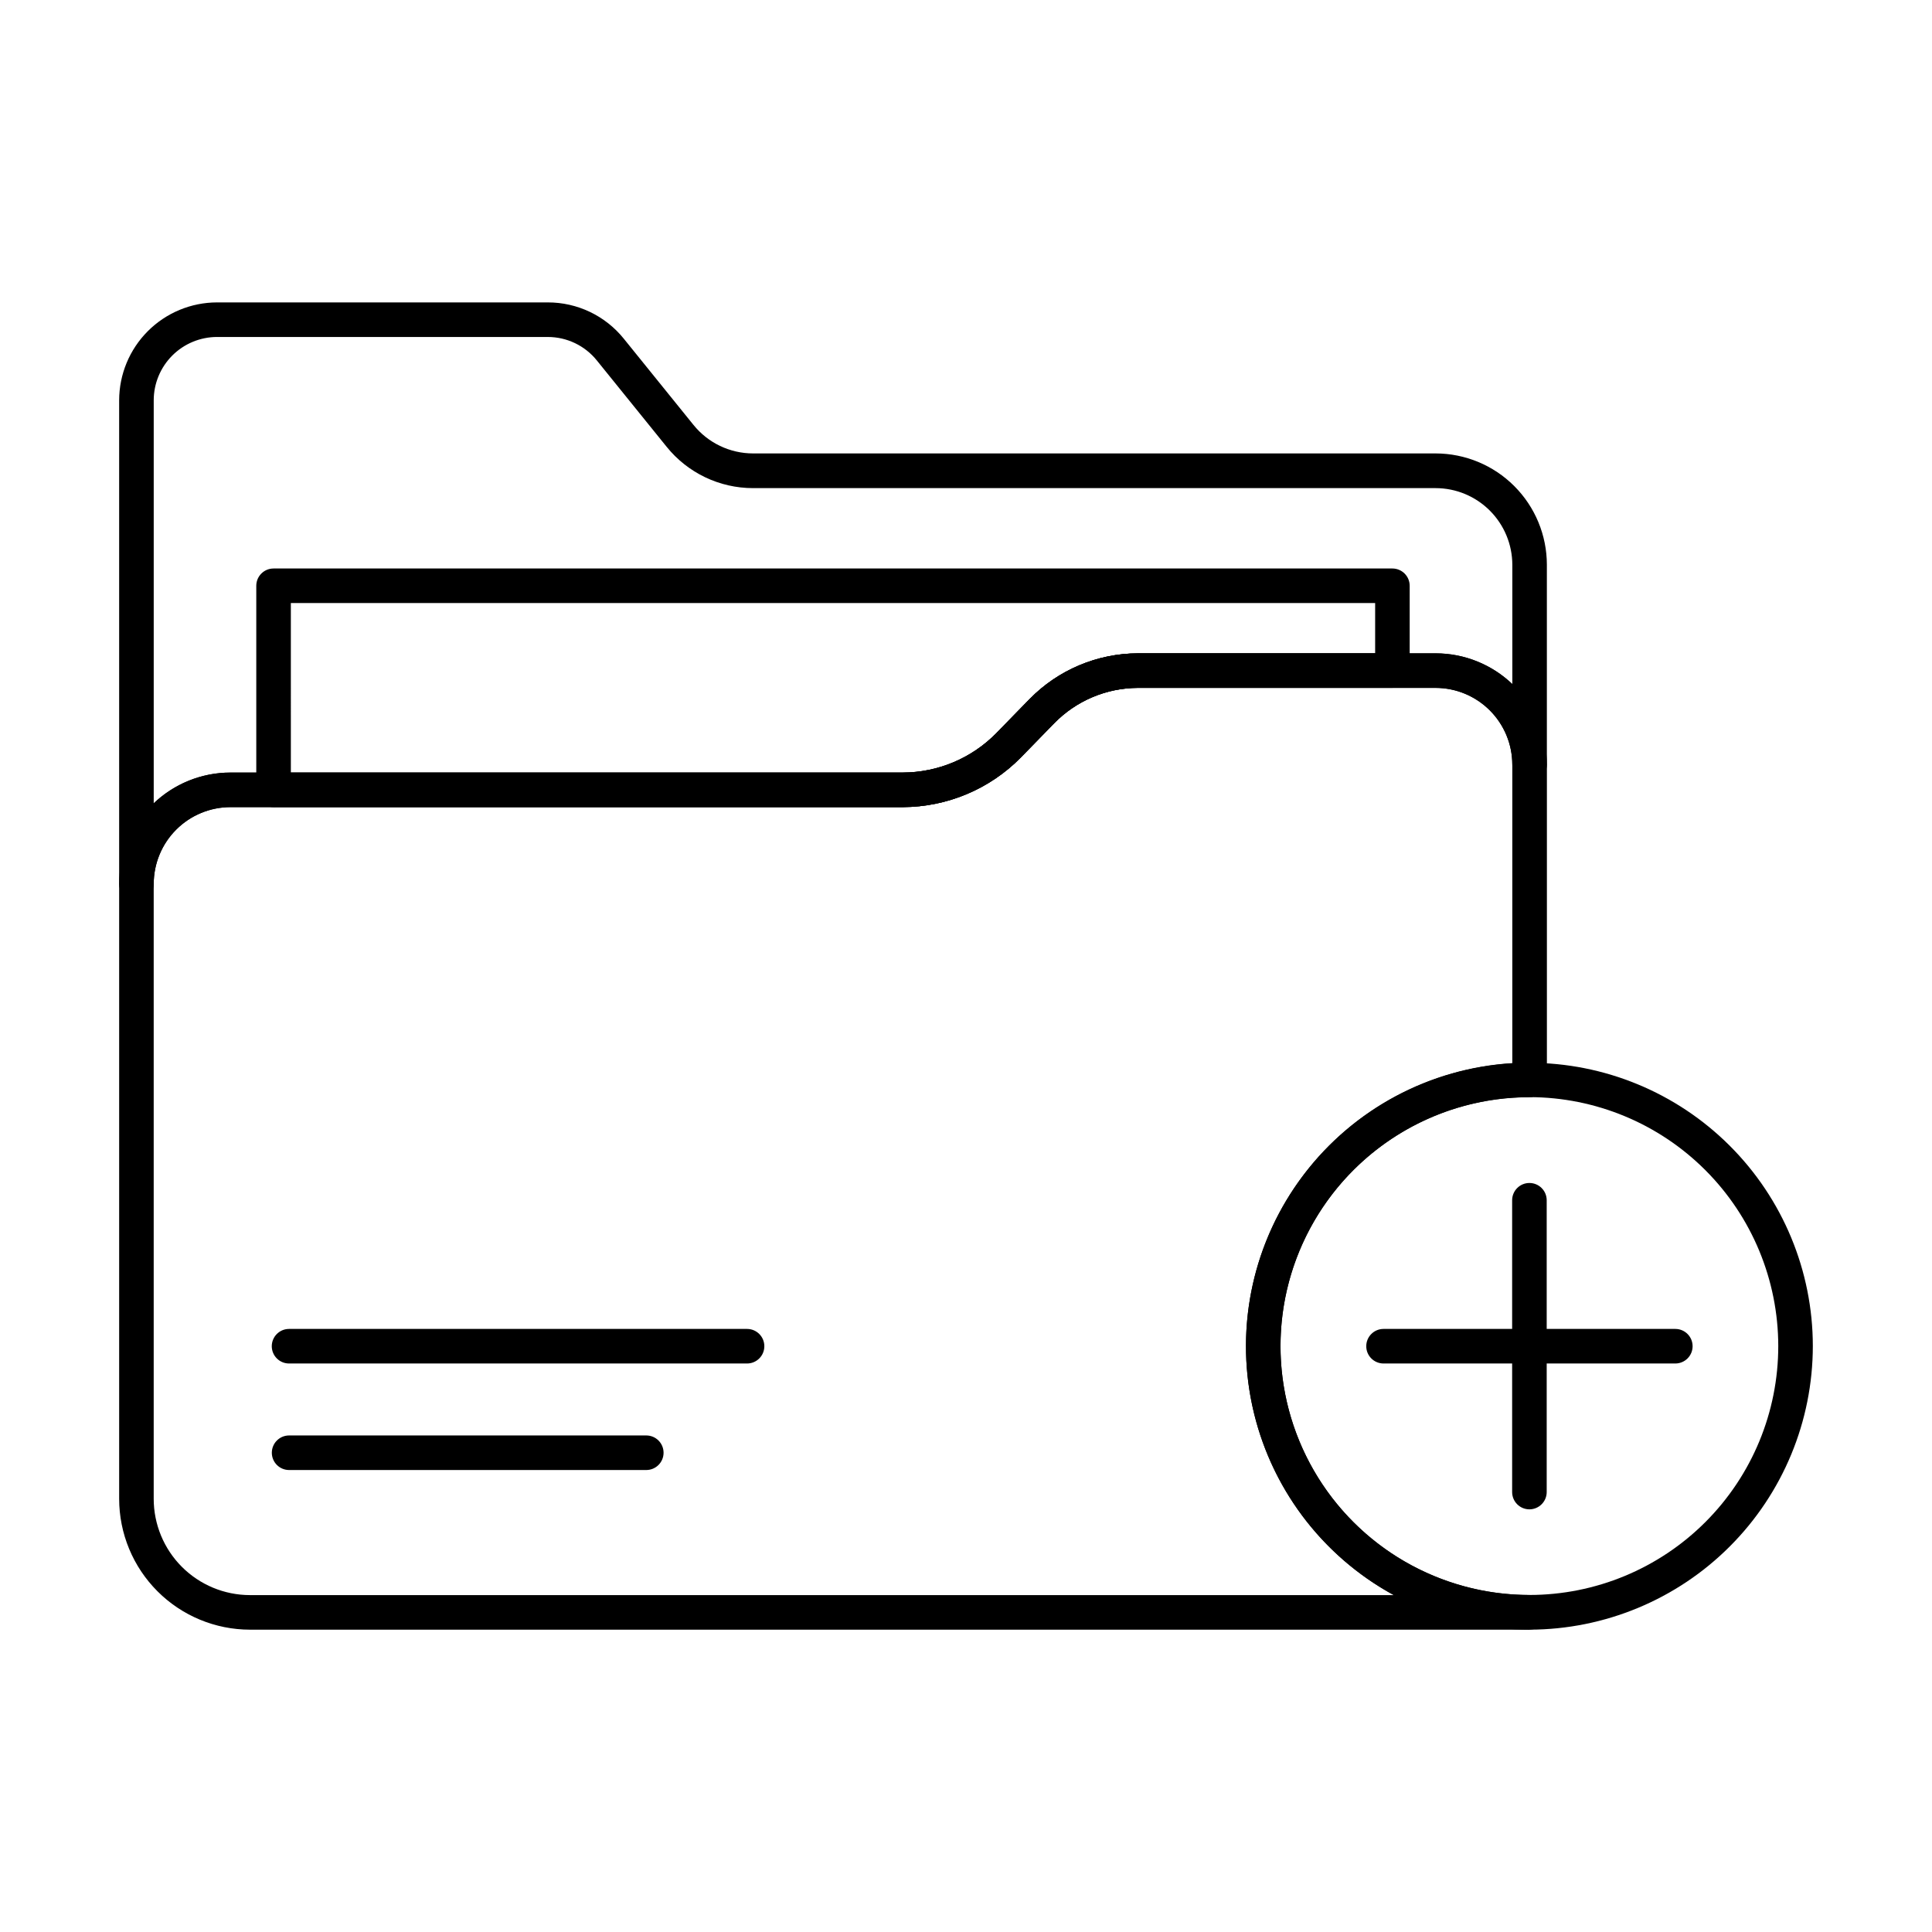 <?xml version="1.0" encoding="UTF-8"?>
<!-- Uploaded to: SVG Repo, www.svgrepo.com, Generator: SVG Repo Mixer Tools -->
<svg fill="#000000" width="800px" height="800px" version="1.1" viewBox="144 144 512 512" xmlns="http://www.w3.org/2000/svg">
 <g>
  <path d="m180.16 382.8c-2.531 0-4.582-2.051-4.582-4.578v-128.14c0.008-6.875 2.742-13.469 7.606-18.332 4.863-4.863 11.453-7.598 18.332-7.609h87.648c7.828-0.016 15.242 3.523 20.152 9.621l18.449 22.828v-0.004c3.852 4.793 9.668 7.578 15.816 7.578h180.87c7.816 0.008 15.312 3.117 20.84 8.645s8.637 13.023 8.645 20.84v52.98c0 2.527-2.051 4.578-4.578 4.578-2.531 0-4.582-2.051-4.582-4.578-0.004-5.391-2.148-10.559-5.957-14.371-3.812-3.812-8.98-5.957-14.367-5.961h-78.875c-8.352 0.02-16.34 3.394-22.18 9.359l-8.859 9.09v0.004c-8.254 8.379-19.516 13.109-31.277 13.145h-178.19c-5.391 0.008-10.559 2.148-14.367 5.961-3.812 3.809-5.953 8.977-5.961 14.367 0 1.215-0.484 2.379-1.34 3.238-0.859 0.859-2.027 1.34-3.238 1.34zm21.355-149.5c-4.449 0.008-8.715 1.777-11.859 4.922-3.144 3.148-4.914 7.414-4.918 11.859v106.8c5.473-5.234 12.754-8.152 20.328-8.145h178.19c9.301-0.027 18.203-3.769 24.73-10.391l8.848-9.074h0.004c7.562-7.738 17.918-12.109 28.738-12.133h78.879c7.574-0.008 14.855 2.914 20.328 8.148v-31.605c-0.008-5.387-2.152-10.555-5.961-14.363-3.812-3.812-8.977-5.957-14.367-5.961h-180.87c-8.91 0.008-17.344-4.027-22.93-10.969l-18.461-22.836c-3.168-3.957-7.965-6.254-13.035-6.25z"/>
  <path d="m383.25 357.9h-166.75c-2.531 0-4.582-2.051-4.582-4.582v-54.078c0-2.531 2.051-4.582 4.582-4.582h296.5c1.215 0 2.379 0.484 3.238 1.34 0.859 0.859 1.344 2.027 1.344 3.242v22.465c0 1.215-0.484 2.379-1.344 3.238s-2.023 1.34-3.238 1.34h-67.441c-8.352 0.023-16.34 3.394-22.18 9.363l-8.859 9.09c-8.25 8.387-19.512 13.125-31.277 13.164zm-162.17-9.16h162.17c9.301-0.027 18.203-3.769 24.73-10.391l8.848-9.074h0.004c7.562-7.738 17.918-12.109 28.738-12.133h62.859v-13.324h-287.35z"/>
  <path d="m549.27 575.88h-339.04c-9.191-0.012-18.004-3.672-24.5-10.176-6.496-6.5-10.148-15.312-10.152-24.504v-162.97c0.008-7.82 3.121-15.312 8.648-20.84 5.527-5.527 13.02-8.641 20.84-8.648h178.19c9.301-0.027 18.203-3.769 24.73-10.391l8.852-9.074h0.004c7.562-7.738 17.918-12.109 28.734-12.133h78.879c7.816 0.008 15.312 3.121 20.84 8.648 5.527 5.527 8.637 13.023 8.648 20.844v83.535c0 1.215-0.484 2.379-1.344 3.238s-2.023 1.34-3.238 1.34c-23.57-0.016-45.355 12.543-57.156 32.949-11.797 20.402-11.816 45.551-0.047 65.969 11.773 20.422 33.543 33.012 57.113 33.027 2.527 0 4.578 2.051 4.578 4.578 0 2.531-2.051 4.582-4.578 4.582zm-344.21-217.98c-5.391 0.008-10.559 2.148-14.367 5.961-3.812 3.809-5.953 8.977-5.961 14.367v162.97c0 6.762 2.688 13.246 7.465 18.031 4.781 4.785 11.266 7.481 18.027 7.488h303.15c-19.223-10.48-32.922-28.82-37.508-50.227-4.59-21.406 0.387-43.75 13.629-61.188 13.238-17.438 33.426-28.23 55.281-29.559v-79.109c-0.008-5.391-2.148-10.559-5.961-14.371-3.809-3.812-8.977-5.957-14.367-5.961h-78.883c-8.348 0.02-16.34 3.391-22.176 9.359l-8.863 9.09v0.004c-8.254 8.379-19.516 13.109-31.277 13.145z"/>
  <path d="m549.36 575.88c-19.918 0.012-39.031-7.887-53.125-21.961-14.098-14.074-22.027-33.172-22.043-53.094-0.016-19.922 7.883-39.031 21.957-53.129 14.074-14.098 33.172-22.027 53.094-22.043 19.918-0.02 39.031 7.879 53.129 21.953 14.098 14.07 22.031 33.168 22.047 53.09-0.008 19.914-7.914 39.016-21.988 53.109-14.07 14.094-33.152 22.031-53.07 22.074zm0-141.1v-0.004c-17.496-0.012-34.281 6.926-46.66 19.289-12.383 12.363-19.34 29.141-19.348 46.641-0.008 17.496 6.941 34.277 19.309 46.652 12.371 12.375 29.152 19.328 46.648 19.324 17.496 0 34.277-6.953 46.645-19.328 12.371-12.375 19.312-29.16 19.305-46.656-0.02-17.477-6.969-34.234-19.32-46.594-12.355-12.363-29.109-19.32-46.586-19.352z"/>
  <path d="m549.31 543.99c-2.527 0-4.578-2.051-4.578-4.582v-77.324c0-2.531 2.051-4.582 4.578-4.582 2.531 0 4.582 2.051 4.582 4.582v77.324c0 1.215-0.484 2.379-1.344 3.238s-2.023 1.344-3.238 1.344z"/>
  <path d="m587.98 505.34h-77.332c-2.527 0-4.578-2.051-4.578-4.578 0-2.531 2.051-4.582 4.578-4.582h77.332c2.527 0 4.578 2.051 4.578 4.582 0 2.527-2.051 4.578-4.578 4.578z"/>
  <path d="m341.98 505.34h-121.38c-2.527 0-4.578-2.051-4.578-4.578 0-2.531 2.051-4.582 4.578-4.582h121.38c2.527 0 4.578 2.051 4.578 4.582 0 2.527-2.051 4.578-4.578 4.578z"/>
  <path d="m315.27 533.57h-94.656c-2.527 0-4.578-2.051-4.578-4.578 0-2.531 2.051-4.582 4.578-4.582h94.656c2.531 0 4.582 2.051 4.582 4.582 0 2.527-2.051 4.578-4.582 4.578z"/>
 </g>
</svg>